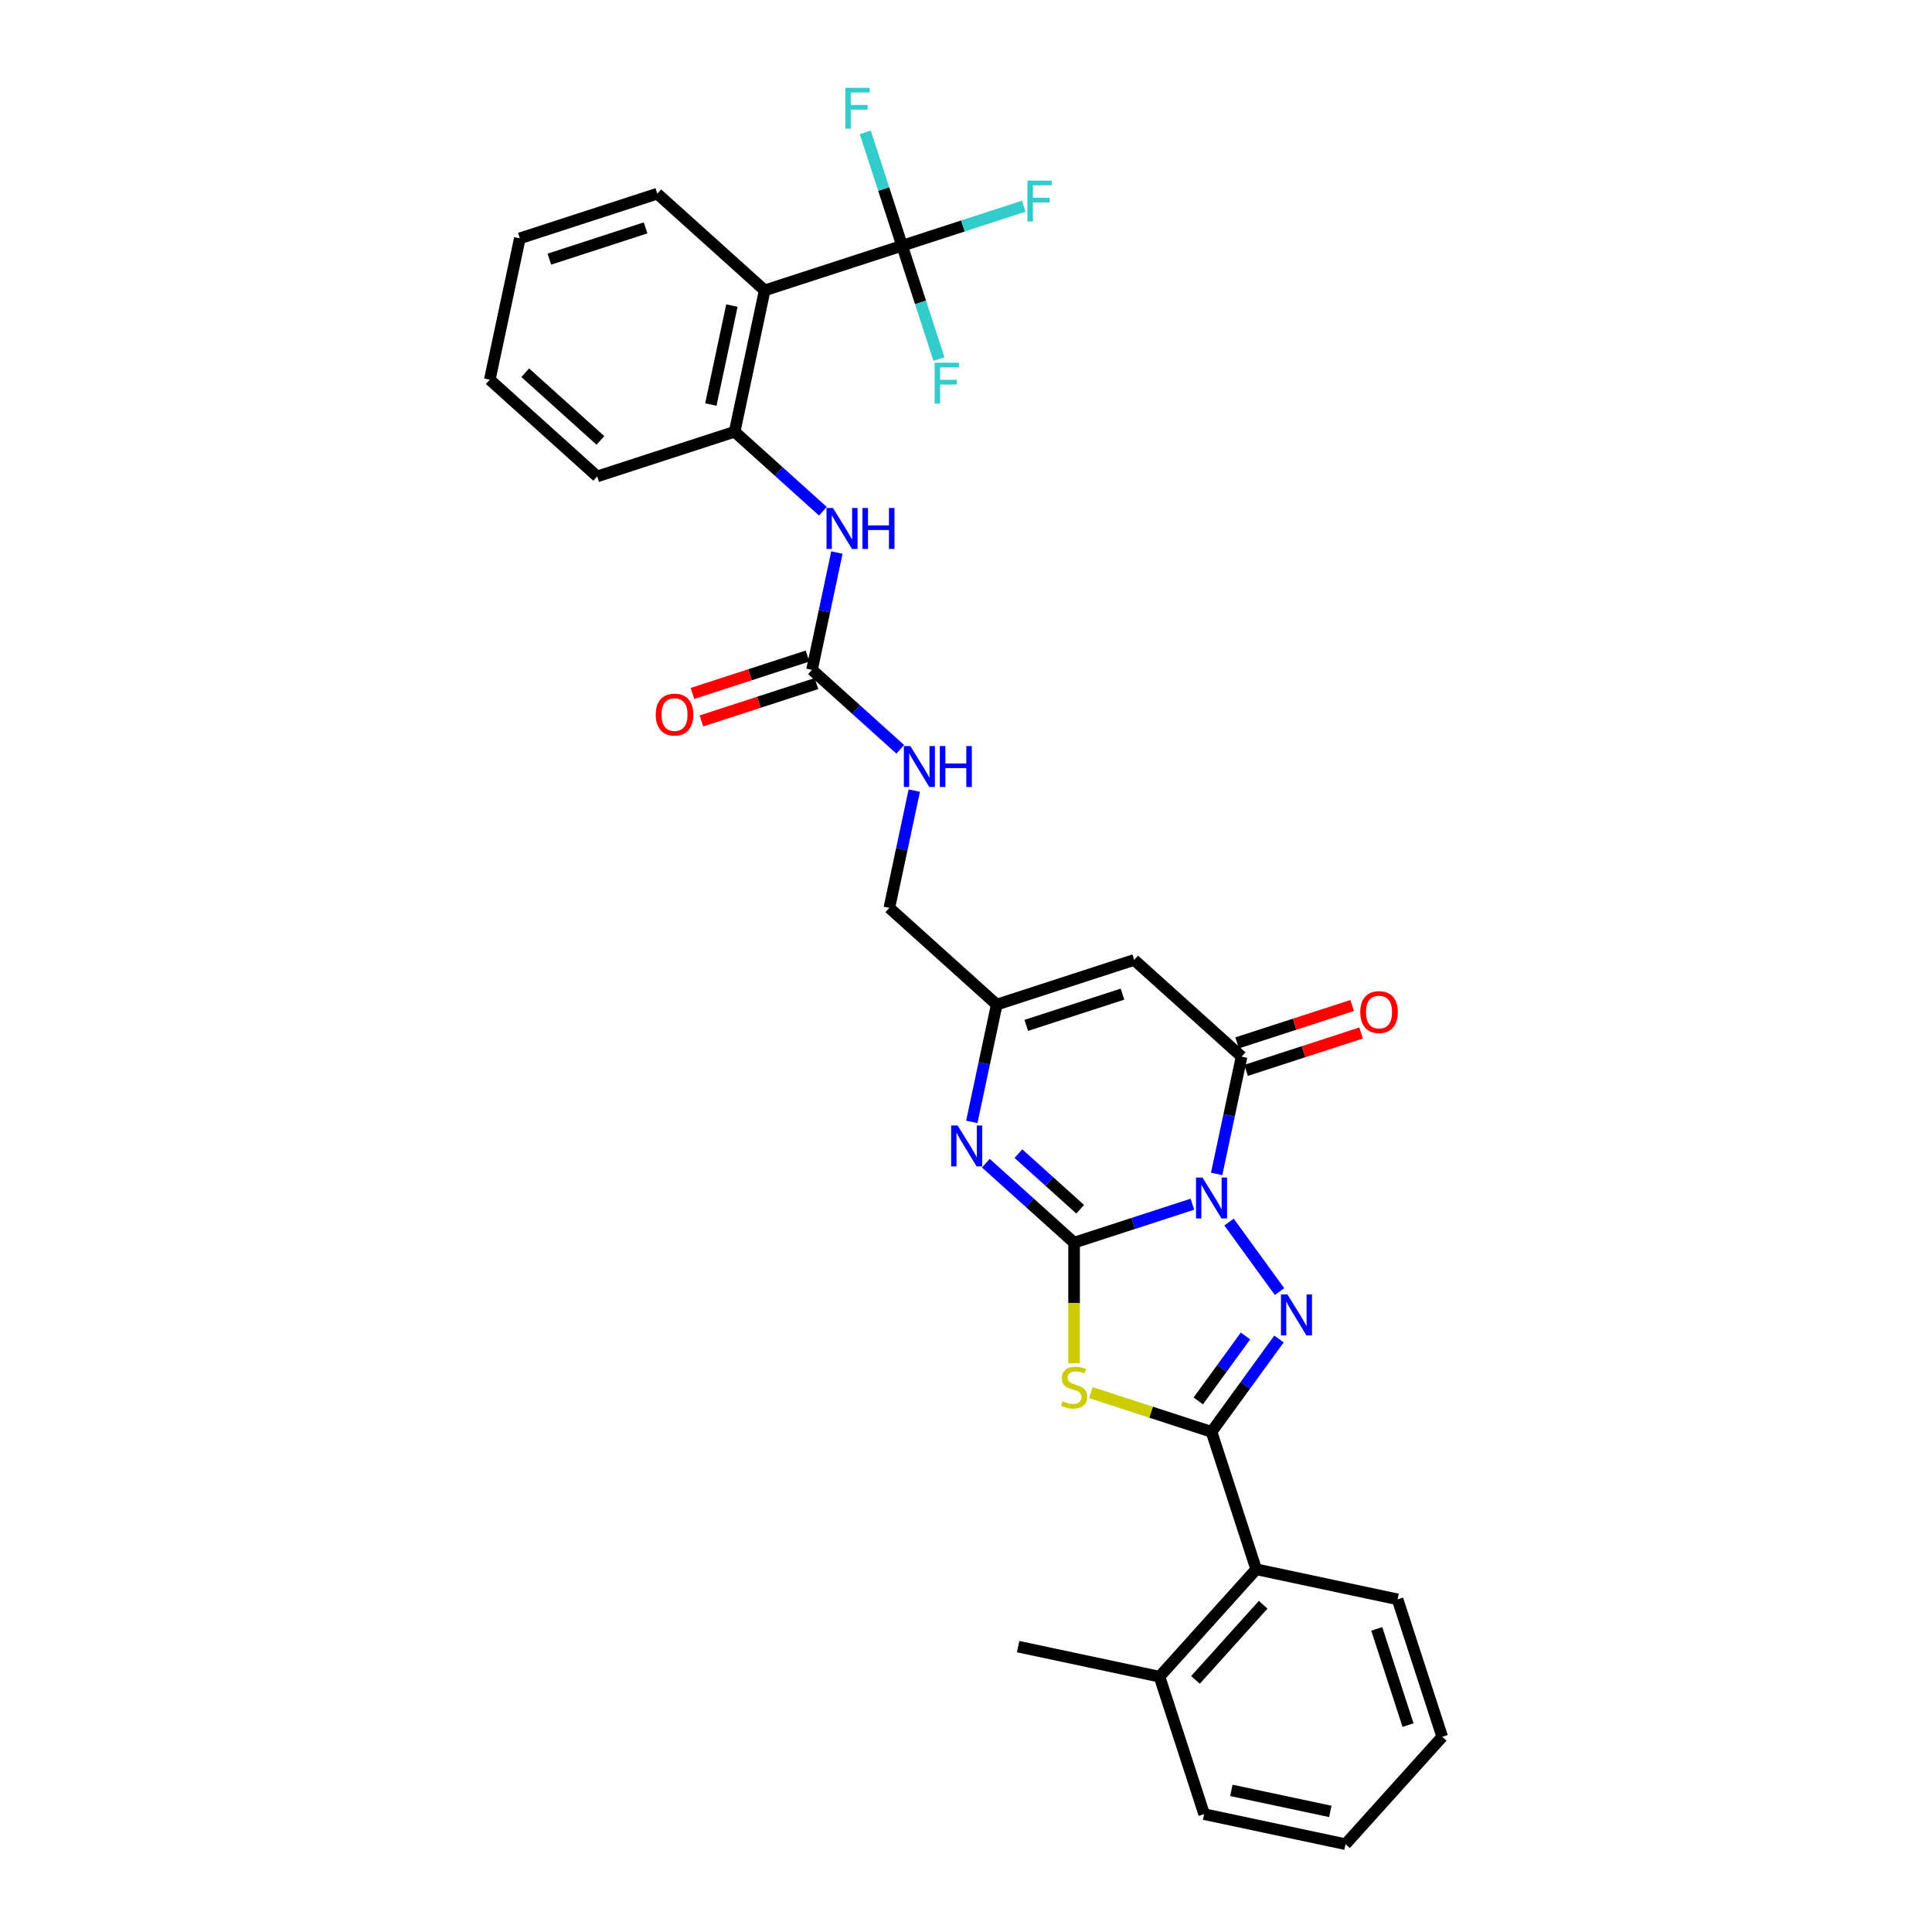 <?xml version='1.0' encoding='iso-8859-1'?>
<svg version='1.1' baseProfile='full'
              xmlns='http://www.w3.org/2000/svg'
                      xmlns:rdkit='http://www.rdkit.org/xml'
                      xmlns:xlink='http://www.w3.org/1999/xlink'
                  xml:space='preserve'
width='1000px' height='1000px' viewBox='0 0 1000 1000'>
<!-- END OF HEADER -->
<rect style='opacity:1.0;fill:#FFFFFF;stroke:none' width='1000' height='1000' x='0' y='0'> </rect>
<path class='bond-0' d='M 617.185,623.3 L 586.566,633.248' style='fill:none;fill-rule:evenodd;stroke:#0000FF;stroke-width:6px;stroke-linecap:butt;stroke-linejoin:miter;stroke-opacity:1' />
<path class='bond-0' d='M 586.566,633.248 L 555.946,643.197' style='fill:none;fill-rule:evenodd;stroke:#000000;stroke-width:6px;stroke-linecap:butt;stroke-linejoin:miter;stroke-opacity:1' />
<path class='bond-1' d='M 636.143,632.544 L 662.283,668.522' style='fill:none;fill-rule:evenodd;stroke:#0000FF;stroke-width:6px;stroke-linecap:butt;stroke-linejoin:miter;stroke-opacity:1' />
<path class='bond-4' d='M 629.738,607.619 L 636.19,577.266' style='fill:none;fill-rule:evenodd;stroke:#0000FF;stroke-width:6px;stroke-linecap:butt;stroke-linejoin:miter;stroke-opacity:1' />
<path class='bond-4' d='M 636.19,577.266 L 642.642,546.912' style='fill:none;fill-rule:evenodd;stroke:#000000;stroke-width:6px;stroke-linecap:butt;stroke-linejoin:miter;stroke-opacity:1' />
<path class='bond-2' d='M 555.946,643.197 L 555.946,674.383' style='fill:none;fill-rule:evenodd;stroke:#000000;stroke-width:6px;stroke-linecap:butt;stroke-linejoin:miter;stroke-opacity:1' />
<path class='bond-2' d='M 555.946,674.383 L 555.946,705.569' style='fill:none;fill-rule:evenodd;stroke:#CCCC00;stroke-width:6px;stroke-linecap:butt;stroke-linejoin:miter;stroke-opacity:1' />
<path class='bond-5' d='M 555.946,643.197 L 533.103,622.629' style='fill:none;fill-rule:evenodd;stroke:#000000;stroke-width:6px;stroke-linecap:butt;stroke-linejoin:miter;stroke-opacity:1' />
<path class='bond-5' d='M 533.103,622.629 L 510.26,602.061' style='fill:none;fill-rule:evenodd;stroke:#0000FF;stroke-width:6px;stroke-linecap:butt;stroke-linejoin:miter;stroke-opacity:1' />
<path class='bond-5' d='M 559.104,625.909 L 543.114,611.511' style='fill:none;fill-rule:evenodd;stroke:#000000;stroke-width:6px;stroke-linecap:butt;stroke-linejoin:miter;stroke-opacity:1' />
<path class='bond-5' d='M 543.114,611.511 L 527.124,597.114' style='fill:none;fill-rule:evenodd;stroke:#0000FF;stroke-width:6px;stroke-linecap:butt;stroke-linejoin:miter;stroke-opacity:1' />
<path class='bond-3' d='M 662.003,693.062 L 644.546,717.089' style='fill:none;fill-rule:evenodd;stroke:#0000FF;stroke-width:6px;stroke-linecap:butt;stroke-linejoin:miter;stroke-opacity:1' />
<path class='bond-3' d='M 644.546,717.089 L 627.089,741.117' style='fill:none;fill-rule:evenodd;stroke:#000000;stroke-width:6px;stroke-linecap:butt;stroke-linejoin:miter;stroke-opacity:1' />
<path class='bond-3' d='M 644.663,691.476 L 632.443,708.296' style='fill:none;fill-rule:evenodd;stroke:#0000FF;stroke-width:6px;stroke-linecap:butt;stroke-linejoin:miter;stroke-opacity:1' />
<path class='bond-3' d='M 632.443,708.296 L 620.223,725.115' style='fill:none;fill-rule:evenodd;stroke:#000000;stroke-width:6px;stroke-linecap:butt;stroke-linejoin:miter;stroke-opacity:1' />
<path class='bond-31' d='M 564.608,720.816 L 595.849,730.966' style='fill:none;fill-rule:evenodd;stroke:#CCCC00;stroke-width:6px;stroke-linecap:butt;stroke-linejoin:miter;stroke-opacity:1' />
<path class='bond-31' d='M 595.849,730.966 L 627.089,741.117' style='fill:none;fill-rule:evenodd;stroke:#000000;stroke-width:6px;stroke-linecap:butt;stroke-linejoin:miter;stroke-opacity:1' />
<path class='bond-13' d='M 627.089,741.117 L 650.205,812.26' style='fill:none;fill-rule:evenodd;stroke:#000000;stroke-width:6px;stroke-linecap:butt;stroke-linejoin:miter;stroke-opacity:1' />
<path class='bond-6' d='M 642.642,546.912 L 587.051,496.859' style='fill:none;fill-rule:evenodd;stroke:#000000;stroke-width:6px;stroke-linecap:butt;stroke-linejoin:miter;stroke-opacity:1' />
<path class='bond-14' d='M 644.953,554.027 L 674.727,544.352' style='fill:none;fill-rule:evenodd;stroke:#000000;stroke-width:6px;stroke-linecap:butt;stroke-linejoin:miter;stroke-opacity:1' />
<path class='bond-14' d='M 674.727,544.352 L 704.501,534.678' style='fill:none;fill-rule:evenodd;stroke:#FF0000;stroke-width:6px;stroke-linecap:butt;stroke-linejoin:miter;stroke-opacity:1' />
<path class='bond-14' d='M 640.33,539.798 L 670.104,530.124' style='fill:none;fill-rule:evenodd;stroke:#000000;stroke-width:6px;stroke-linecap:butt;stroke-linejoin:miter;stroke-opacity:1' />
<path class='bond-14' d='M 670.104,530.124 L 699.878,520.45' style='fill:none;fill-rule:evenodd;stroke:#FF0000;stroke-width:6px;stroke-linecap:butt;stroke-linejoin:miter;stroke-opacity:1' />
<path class='bond-32' d='M 503.005,580.681 L 509.457,550.328' style='fill:none;fill-rule:evenodd;stroke:#0000FF;stroke-width:6px;stroke-linecap:butt;stroke-linejoin:miter;stroke-opacity:1' />
<path class='bond-32' d='M 509.457,550.328 L 515.909,519.974' style='fill:none;fill-rule:evenodd;stroke:#000000;stroke-width:6px;stroke-linecap:butt;stroke-linejoin:miter;stroke-opacity:1' />
<path class='bond-9' d='M 587.051,496.859 L 515.909,519.974' style='fill:none;fill-rule:evenodd;stroke:#000000;stroke-width:6px;stroke-linecap:butt;stroke-linejoin:miter;stroke-opacity:1' />
<path class='bond-9' d='M 581.003,514.555 L 531.203,530.735' style='fill:none;fill-rule:evenodd;stroke:#000000;stroke-width:6px;stroke-linecap:butt;stroke-linejoin:miter;stroke-opacity:1' />
<path class='bond-7' d='M 466.939,127.19 L 395.796,150.305' style='fill:none;fill-rule:evenodd;stroke:#000000;stroke-width:6px;stroke-linecap:butt;stroke-linejoin:miter;stroke-opacity:1' />
<path class='bond-18' d='M 466.939,127.19 L 498.426,116.959' style='fill:none;fill-rule:evenodd;stroke:#000000;stroke-width:6px;stroke-linecap:butt;stroke-linejoin:miter;stroke-opacity:1' />
<path class='bond-18' d='M 498.426,116.959 L 529.913,106.728' style='fill:none;fill-rule:evenodd;stroke:#33CCCC;stroke-width:6px;stroke-linecap:butt;stroke-linejoin:miter;stroke-opacity:1' />
<path class='bond-19' d='M 466.939,127.19 L 457.405,97.849' style='fill:none;fill-rule:evenodd;stroke:#000000;stroke-width:6px;stroke-linecap:butt;stroke-linejoin:miter;stroke-opacity:1' />
<path class='bond-19' d='M 457.405,97.849 L 447.872,68.509' style='fill:none;fill-rule:evenodd;stroke:#33CCCC;stroke-width:6px;stroke-linecap:butt;stroke-linejoin:miter;stroke-opacity:1' />
<path class='bond-20' d='M 466.939,127.19 L 476.472,156.53' style='fill:none;fill-rule:evenodd;stroke:#000000;stroke-width:6px;stroke-linecap:butt;stroke-linejoin:miter;stroke-opacity:1' />
<path class='bond-20' d='M 476.472,156.53 L 486.005,185.87' style='fill:none;fill-rule:evenodd;stroke:#33CCCC;stroke-width:6px;stroke-linecap:butt;stroke-linejoin:miter;stroke-opacity:1' />
<path class='bond-8' d='M 395.796,150.305 L 380.243,223.475' style='fill:none;fill-rule:evenodd;stroke:#000000;stroke-width:6px;stroke-linecap:butt;stroke-linejoin:miter;stroke-opacity:1' />
<path class='bond-8' d='M 378.829,158.17 L 367.942,209.389' style='fill:none;fill-rule:evenodd;stroke:#000000;stroke-width:6px;stroke-linecap:butt;stroke-linejoin:miter;stroke-opacity:1' />
<path class='bond-22' d='M 395.796,150.305 L 340.206,100.252' style='fill:none;fill-rule:evenodd;stroke:#000000;stroke-width:6px;stroke-linecap:butt;stroke-linejoin:miter;stroke-opacity:1' />
<path class='bond-21' d='M 515.909,519.974 L 460.318,469.921' style='fill:none;fill-rule:evenodd;stroke:#000000;stroke-width:6px;stroke-linecap:butt;stroke-linejoin:miter;stroke-opacity:1' />
<path class='bond-10' d='M 420.281,346.698 L 443.124,367.266' style='fill:none;fill-rule:evenodd;stroke:#000000;stroke-width:6px;stroke-linecap:butt;stroke-linejoin:miter;stroke-opacity:1' />
<path class='bond-10' d='M 443.124,367.266 L 465.967,387.834' style='fill:none;fill-rule:evenodd;stroke:#0000FF;stroke-width:6px;stroke-linecap:butt;stroke-linejoin:miter;stroke-opacity:1' />
<path class='bond-12' d='M 420.281,346.698 L 426.733,316.344' style='fill:none;fill-rule:evenodd;stroke:#000000;stroke-width:6px;stroke-linecap:butt;stroke-linejoin:miter;stroke-opacity:1' />
<path class='bond-12' d='M 426.733,316.344 L 433.185,285.991' style='fill:none;fill-rule:evenodd;stroke:#0000FF;stroke-width:6px;stroke-linecap:butt;stroke-linejoin:miter;stroke-opacity:1' />
<path class='bond-16' d='M 417.969,339.583 L 388.195,349.258' style='fill:none;fill-rule:evenodd;stroke:#000000;stroke-width:6px;stroke-linecap:butt;stroke-linejoin:miter;stroke-opacity:1' />
<path class='bond-16' d='M 388.195,349.258 L 358.421,358.932' style='fill:none;fill-rule:evenodd;stroke:#FF0000;stroke-width:6px;stroke-linecap:butt;stroke-linejoin:miter;stroke-opacity:1' />
<path class='bond-16' d='M 422.592,353.812 L 392.818,363.486' style='fill:none;fill-rule:evenodd;stroke:#000000;stroke-width:6px;stroke-linecap:butt;stroke-linejoin:miter;stroke-opacity:1' />
<path class='bond-16' d='M 392.818,363.486 L 363.044,373.16' style='fill:none;fill-rule:evenodd;stroke:#FF0000;stroke-width:6px;stroke-linecap:butt;stroke-linejoin:miter;stroke-opacity:1' />
<path class='bond-11' d='M 380.243,223.475 L 403.086,244.043' style='fill:none;fill-rule:evenodd;stroke:#000000;stroke-width:6px;stroke-linecap:butt;stroke-linejoin:miter;stroke-opacity:1' />
<path class='bond-11' d='M 403.086,244.043 L 425.929,264.611' style='fill:none;fill-rule:evenodd;stroke:#0000FF;stroke-width:6px;stroke-linecap:butt;stroke-linejoin:miter;stroke-opacity:1' />
<path class='bond-23' d='M 380.243,223.475 L 309.1,246.59' style='fill:none;fill-rule:evenodd;stroke:#000000;stroke-width:6px;stroke-linecap:butt;stroke-linejoin:miter;stroke-opacity:1' />
<path class='bond-17' d='M 650.205,812.26 L 600.151,867.85' style='fill:none;fill-rule:evenodd;stroke:#000000;stroke-width:6px;stroke-linecap:butt;stroke-linejoin:miter;stroke-opacity:1' />
<path class='bond-17' d='M 653.815,830.609 L 618.777,869.522' style='fill:none;fill-rule:evenodd;stroke:#000000;stroke-width:6px;stroke-linecap:butt;stroke-linejoin:miter;stroke-opacity:1' />
<path class='bond-24' d='M 650.205,812.26 L 723.374,827.812' style='fill:none;fill-rule:evenodd;stroke:#000000;stroke-width:6px;stroke-linecap:butt;stroke-linejoin:miter;stroke-opacity:1' />
<path class='bond-15' d='M 473.222,409.214 L 466.77,439.567' style='fill:none;fill-rule:evenodd;stroke:#0000FF;stroke-width:6px;stroke-linecap:butt;stroke-linejoin:miter;stroke-opacity:1' />
<path class='bond-15' d='M 466.77,439.567 L 460.318,469.921' style='fill:none;fill-rule:evenodd;stroke:#000000;stroke-width:6px;stroke-linecap:butt;stroke-linejoin:miter;stroke-opacity:1' />
<path class='bond-25' d='M 600.151,867.85 L 526.982,852.297' style='fill:none;fill-rule:evenodd;stroke:#000000;stroke-width:6px;stroke-linecap:butt;stroke-linejoin:miter;stroke-opacity:1' />
<path class='bond-26' d='M 600.151,867.85 L 623.267,938.993' style='fill:none;fill-rule:evenodd;stroke:#000000;stroke-width:6px;stroke-linecap:butt;stroke-linejoin:miter;stroke-opacity:1' />
<path class='bond-34' d='M 340.206,100.252 L 269.063,123.367' style='fill:none;fill-rule:evenodd;stroke:#000000;stroke-width:6px;stroke-linecap:butt;stroke-linejoin:miter;stroke-opacity:1' />
<path class='bond-34' d='M 334.157,117.948 L 284.357,134.129' style='fill:none;fill-rule:evenodd;stroke:#000000;stroke-width:6px;stroke-linecap:butt;stroke-linejoin:miter;stroke-opacity:1' />
<path class='bond-28' d='M 309.1,246.59 L 253.51,196.537' style='fill:none;fill-rule:evenodd;stroke:#000000;stroke-width:6px;stroke-linecap:butt;stroke-linejoin:miter;stroke-opacity:1' />
<path class='bond-28' d='M 310.773,227.964 L 271.859,192.927' style='fill:none;fill-rule:evenodd;stroke:#000000;stroke-width:6px;stroke-linecap:butt;stroke-linejoin:miter;stroke-opacity:1' />
<path class='bond-29' d='M 723.374,827.812 L 746.49,898.955' style='fill:none;fill-rule:evenodd;stroke:#000000;stroke-width:6px;stroke-linecap:butt;stroke-linejoin:miter;stroke-opacity:1' />
<path class='bond-29' d='M 712.613,843.107 L 728.794,892.907' style='fill:none;fill-rule:evenodd;stroke:#000000;stroke-width:6px;stroke-linecap:butt;stroke-linejoin:miter;stroke-opacity:1' />
<path class='bond-33' d='M 623.267,938.993 L 696.436,954.545' style='fill:none;fill-rule:evenodd;stroke:#000000;stroke-width:6px;stroke-linecap:butt;stroke-linejoin:miter;stroke-opacity:1' />
<path class='bond-33' d='M 637.353,926.692 L 688.571,937.579' style='fill:none;fill-rule:evenodd;stroke:#000000;stroke-width:6px;stroke-linecap:butt;stroke-linejoin:miter;stroke-opacity:1' />
<path class='bond-27' d='M 269.063,123.367 L 253.51,196.537' style='fill:none;fill-rule:evenodd;stroke:#000000;stroke-width:6px;stroke-linecap:butt;stroke-linejoin:miter;stroke-opacity:1' />
<path class='bond-30' d='M 746.49,898.955 L 696.436,954.545' style='fill:none;fill-rule:evenodd;stroke:#000000;stroke-width:6px;stroke-linecap:butt;stroke-linejoin:miter;stroke-opacity:1' />
<path  class='atom-0' d='M 622.406 609.489
L 629.348 620.71
Q 630.036 621.817, 631.143 623.822
Q 632.25 625.827, 632.31 625.946
L 632.31 609.489
L 635.123 609.489
L 635.123 630.674
L 632.221 630.674
L 624.77 618.406
Q 623.902 616.97, 622.975 615.324
Q 622.077 613.678, 621.808 613.17
L 621.808 630.674
L 619.055 630.674
L 619.055 609.489
L 622.406 609.489
' fill='#0000FF'/>
<path  class='atom-2' d='M 666.375 670.007
L 673.317 681.228
Q 674.005 682.335, 675.112 684.339
Q 676.219 686.344, 676.279 686.464
L 676.279 670.007
L 679.092 670.007
L 679.092 691.192
L 676.189 691.192
L 668.739 678.924
Q 667.871 677.487, 666.943 675.842
Q 666.046 674.196, 665.777 673.687
L 665.777 691.192
L 663.024 691.192
L 663.024 670.007
L 666.375 670.007
' fill='#0000FF'/>
<path  class='atom-3' d='M 549.962 725.272
Q 550.201 725.362, 551.189 725.781
Q 552.176 726.2, 553.253 726.469
Q 554.36 726.708, 555.438 726.708
Q 557.442 726.708, 558.609 725.751
Q 559.776 724.764, 559.776 723.058
Q 559.776 721.891, 559.178 721.173
Q 558.609 720.455, 557.712 720.066
Q 556.814 719.677, 555.318 719.228
Q 553.433 718.66, 552.296 718.121
Q 551.189 717.582, 550.381 716.445
Q 549.603 715.308, 549.603 713.393
Q 549.603 710.73, 551.398 709.085
Q 553.223 707.439, 556.814 707.439
Q 559.267 707.439, 562.05 708.606
L 561.362 710.91
Q 558.819 709.863, 556.904 709.863
Q 554.839 709.863, 553.702 710.73
Q 552.565 711.568, 552.595 713.034
Q 552.595 714.171, 553.163 714.86
Q 553.762 715.548, 554.6 715.937
Q 555.467 716.326, 556.904 716.774
Q 558.819 717.373, 559.956 717.971
Q 561.093 718.57, 561.901 719.797
Q 562.738 720.993, 562.738 723.058
Q 562.738 725.99, 560.764 727.576
Q 558.819 729.132, 555.557 729.132
Q 553.672 729.132, 552.236 728.713
Q 550.83 728.324, 549.154 727.636
L 549.962 725.272
' fill='#CCCC00'/>
<path  class='atom-6' d='M 495.673 582.551
L 502.615 593.772
Q 503.303 594.879, 504.41 596.884
Q 505.517 598.889, 505.577 599.008
L 505.577 582.551
L 508.39 582.551
L 508.39 603.736
L 505.488 603.736
L 498.037 591.468
Q 497.169 590.032, 496.242 588.386
Q 495.344 586.74, 495.075 586.232
L 495.075 603.736
L 492.322 603.736
L 492.322 582.551
L 495.673 582.551
' fill='#0000FF'/>
<path  class='atom-13' d='M 431.151 262.936
L 438.093 274.157
Q 438.781 275.264, 439.888 277.269
Q 440.995 279.273, 441.055 279.393
L 441.055 262.936
L 443.867 262.936
L 443.867 284.121
L 440.965 284.121
L 433.515 271.853
Q 432.647 270.416, 431.719 268.771
Q 430.822 267.125, 430.552 266.616
L 430.552 284.121
L 427.8 284.121
L 427.8 262.936
L 431.151 262.936
' fill='#0000FF'/>
<path  class='atom-13' d='M 446.411 262.936
L 449.283 262.936
L 449.283 271.942
L 460.115 271.942
L 460.115 262.936
L 462.987 262.936
L 462.987 284.121
L 460.115 284.121
L 460.115 274.336
L 449.283 274.336
L 449.283 284.121
L 446.411 284.121
L 446.411 262.936
' fill='#0000FF'/>
<path  class='atom-15' d='M 704.06 523.856
Q 704.06 518.77, 706.573 515.927
Q 709.087 513.085, 713.784 513.085
Q 718.482 513.085, 720.996 515.927
Q 723.509 518.77, 723.509 523.856
Q 723.509 529.003, 720.966 531.935
Q 718.422 534.838, 713.784 534.838
Q 709.117 534.838, 706.573 531.935
Q 704.06 529.033, 704.06 523.856
M 713.784 532.444
Q 717.016 532.444, 718.751 530.29
Q 720.517 528.105, 720.517 523.856
Q 720.517 519.697, 718.751 517.603
Q 717.016 515.478, 713.784 515.478
Q 710.553 515.478, 708.788 517.573
Q 707.052 519.667, 707.052 523.856
Q 707.052 528.135, 708.788 530.29
Q 710.553 532.444, 713.784 532.444
' fill='#FF0000'/>
<path  class='atom-16' d='M 471.188 386.159
L 478.13 397.38
Q 478.818 398.487, 479.925 400.491
Q 481.033 402.496, 481.092 402.616
L 481.092 386.159
L 483.905 386.159
L 483.905 407.344
L 481.003 407.344
L 473.552 395.076
Q 472.684 393.639, 471.757 391.994
Q 470.859 390.348, 470.59 389.839
L 470.59 407.344
L 467.837 407.344
L 467.837 386.159
L 471.188 386.159
' fill='#0000FF'/>
<path  class='atom-16' d='M 486.448 386.159
L 489.321 386.159
L 489.321 395.165
L 500.152 395.165
L 500.152 386.159
L 503.025 386.159
L 503.025 407.344
L 500.152 407.344
L 500.152 397.559
L 489.321 397.559
L 489.321 407.344
L 486.448 407.344
L 486.448 386.159
' fill='#0000FF'/>
<path  class='atom-17' d='M 339.413 369.873
Q 339.413 364.787, 341.927 361.944
Q 344.44 359.101, 349.138 359.101
Q 353.836 359.101, 356.349 361.944
Q 358.863 364.787, 358.863 369.873
Q 358.863 375.02, 356.319 377.952
Q 353.776 380.854, 349.138 380.854
Q 344.47 380.854, 341.927 377.952
Q 339.413 375.05, 339.413 369.873
M 349.138 378.461
Q 352.37 378.461, 354.105 376.306
Q 355.87 374.122, 355.87 369.873
Q 355.87 365.714, 354.105 363.62
Q 352.37 361.495, 349.138 361.495
Q 345.906 361.495, 344.141 363.59
Q 342.406 365.684, 342.406 369.873
Q 342.406 374.152, 344.141 376.306
Q 345.906 378.461, 349.138 378.461
' fill='#FF0000'/>
<path  class='atom-19' d='M 531.783 93.482
L 544.38 93.482
L 544.38 95.905
L 534.626 95.905
L 534.626 102.338
L 543.303 102.338
L 543.303 104.792
L 534.626 104.792
L 534.626 114.666
L 531.783 114.666
L 531.783 93.482
' fill='#33CCCC'/>
<path  class='atom-20' d='M 437.525 45.455
L 450.121 45.455
L 450.121 47.878
L 440.367 47.878
L 440.367 54.311
L 449.044 54.311
L 449.044 56.765
L 440.367 56.765
L 440.367 66.639
L 437.525 66.639
L 437.525 45.455
' fill='#33CCCC'/>
<path  class='atom-21' d='M 483.756 187.74
L 496.353 187.74
L 496.353 190.164
L 486.598 190.164
L 486.598 196.597
L 495.276 196.597
L 495.276 199.051
L 486.598 199.051
L 486.598 208.925
L 483.756 208.925
L 483.756 187.74
' fill='#33CCCC'/>
</svg>

